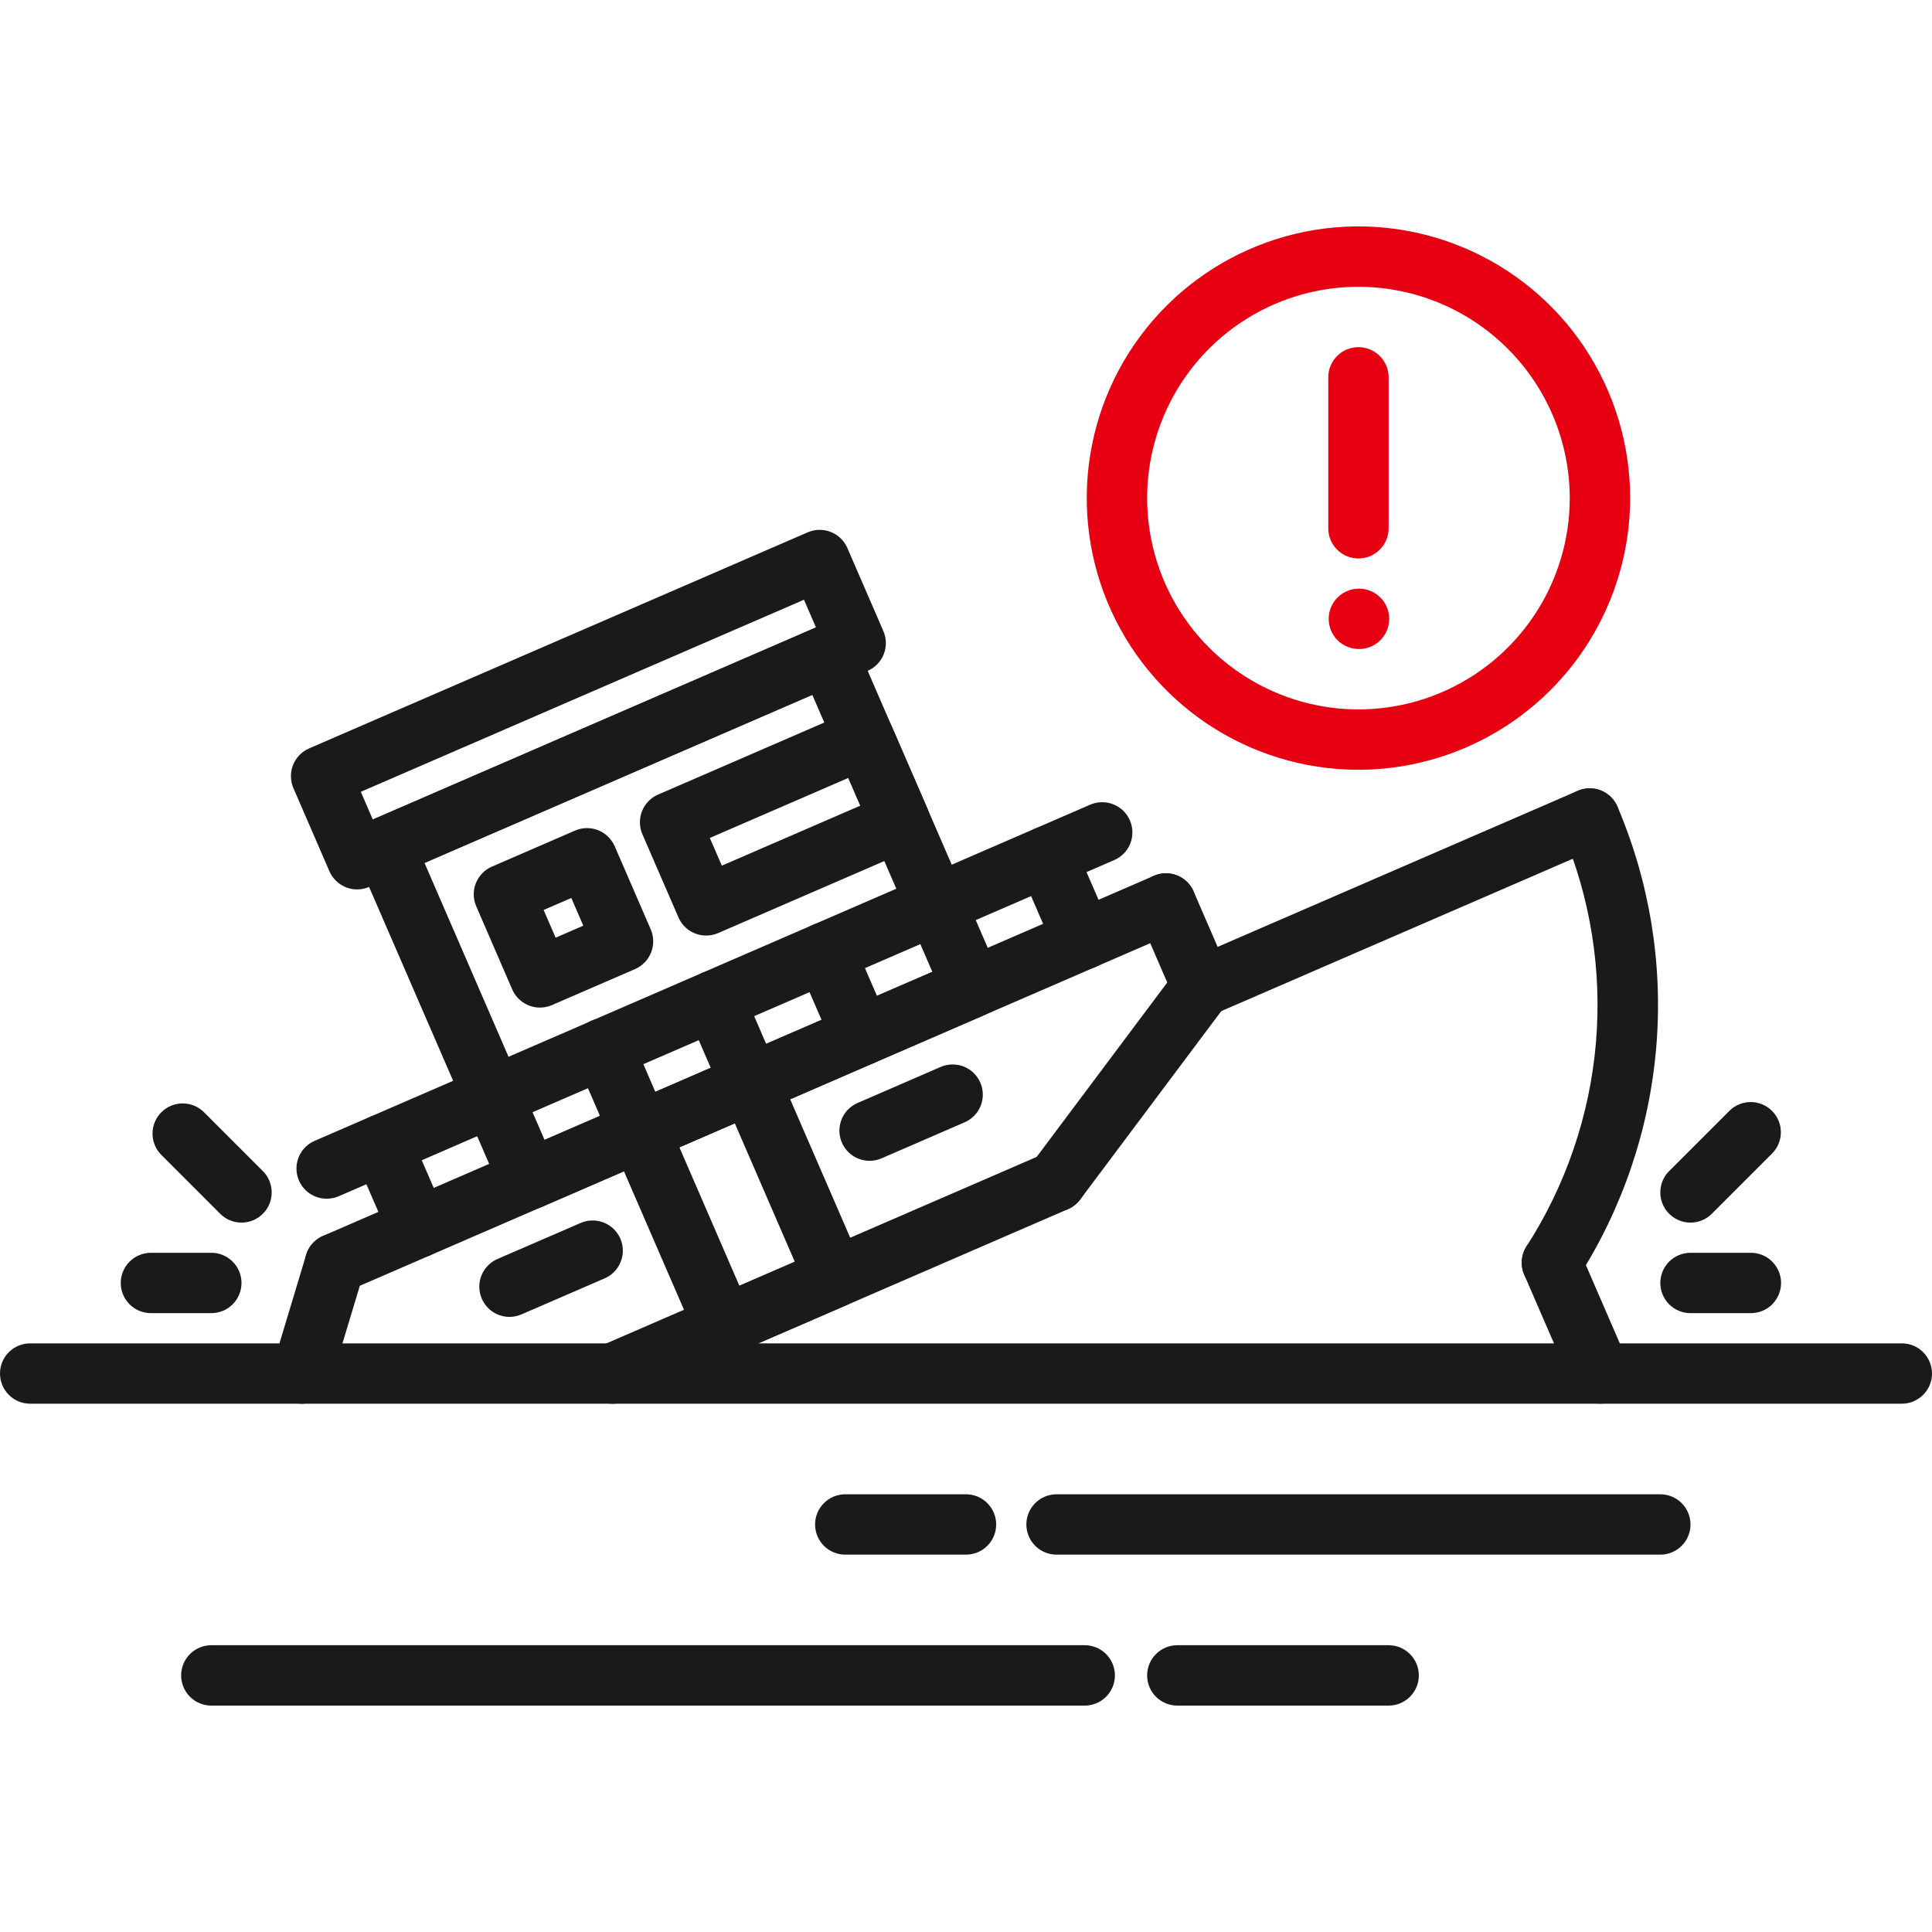 <svg width="50" height="50" viewBox="0 0 50 50" fill="none" xmlns="http://www.w3.org/2000/svg">
<path d="M28.073 44.141H5.469C5.262 44.141 5.063 44.058 4.916 43.912C4.77 43.765 4.688 43.567 4.688 43.359C4.688 43.152 4.77 42.953 4.916 42.807C5.063 42.66 5.262 42.578 5.469 42.578H28.073C28.28 42.578 28.479 42.66 28.625 42.807C28.772 42.953 28.854 43.152 28.854 43.359C28.854 43.567 28.772 43.765 28.625 43.912C28.479 44.058 28.28 44.141 28.073 44.141Z" fill="#1A1A1A"/>
<path d="M42.969 40.234H27.344C27.137 40.234 26.938 40.152 26.791 40.006C26.645 39.859 26.562 39.66 26.562 39.453C26.562 39.246 26.645 39.047 26.791 38.901C26.938 38.754 27.137 38.672 27.344 38.672H42.969C43.176 38.672 43.375 38.754 43.521 38.901C43.668 39.047 43.75 39.246 43.75 39.453C43.75 39.66 43.668 39.859 43.521 40.006C43.375 40.152 43.176 40.234 42.969 40.234Z" fill="#1A1A1A"/>
<path d="M25 40.234H21.875C21.668 40.234 21.469 40.152 21.323 40.006C21.176 39.859 21.094 39.66 21.094 39.453C21.094 39.246 21.176 39.047 21.323 38.901C21.469 38.754 21.668 38.672 21.875 38.672H25C25.207 38.672 25.406 38.754 25.552 38.901C25.699 39.047 25.781 39.246 25.781 39.453C25.781 39.66 25.699 39.859 25.552 40.006C25.406 40.152 25.207 40.234 25 40.234Z" fill="#1A1A1A"/>
<path d="M35.938 44.141H30.469C30.262 44.141 30.063 44.058 29.916 43.912C29.77 43.765 29.688 43.567 29.688 43.359C29.688 43.152 29.77 42.953 29.916 42.807C30.063 42.66 30.262 42.578 30.469 42.578H35.938C36.145 42.578 36.343 42.66 36.49 42.807C36.636 42.953 36.719 43.152 36.719 43.359C36.719 43.567 36.636 43.765 36.49 43.912C36.343 44.058 36.145 44.141 35.938 44.141Z" fill="#1A1A1A"/>
<path d="M40.163 33.459C40.018 33.459 39.876 33.419 39.753 33.342C39.577 33.233 39.451 33.059 39.403 32.857C39.356 32.656 39.39 32.443 39.499 32.267C40.521 30.683 41.14 28.873 41.302 26.995C41.463 25.117 41.162 23.228 40.424 21.494C40.342 21.303 40.339 21.088 40.415 20.896C40.491 20.703 40.641 20.548 40.831 20.466C41.021 20.384 41.236 20.38 41.429 20.456C41.622 20.533 41.776 20.682 41.859 20.873C42.698 22.838 43.043 24.979 42.863 27.108C42.683 29.238 41.984 31.291 40.828 33.088C40.758 33.202 40.66 33.295 40.544 33.36C40.427 33.425 40.296 33.459 40.163 33.459Z" fill="#1A1A1A"/>
<path d="M31.107 26.314C30.927 26.314 30.752 26.252 30.613 26.139C30.473 26.026 30.377 25.867 30.34 25.692C30.304 25.515 30.329 25.332 30.412 25.173C30.495 25.013 30.63 24.887 30.795 24.816L40.831 20.466C41.021 20.384 41.236 20.38 41.429 20.456C41.622 20.533 41.776 20.682 41.859 20.873C41.941 21.063 41.944 21.278 41.868 21.471C41.792 21.663 41.642 21.818 41.452 21.9L31.416 26.25C31.319 26.292 31.213 26.314 31.107 26.314Z" fill="#1A1A1A"/>
<path d="M27.33 31.356C27.185 31.356 27.043 31.316 26.919 31.239C26.796 31.163 26.696 31.054 26.631 30.924C26.567 30.794 26.539 30.649 26.552 30.505C26.565 30.36 26.618 30.222 26.705 30.106L30.48 25.064C30.604 24.898 30.79 24.788 30.995 24.759C31.2 24.729 31.408 24.783 31.574 24.907C31.74 25.031 31.85 25.216 31.879 25.421C31.909 25.627 31.856 25.835 31.731 26.001L27.956 31.043C27.884 31.14 27.789 31.219 27.68 31.274C27.572 31.328 27.452 31.356 27.33 31.356Z" fill="#1A1A1A"/>
<path d="M15.859 36.328C15.679 36.328 15.505 36.267 15.366 36.153C15.226 36.04 15.13 35.882 15.093 35.706C15.057 35.53 15.082 35.346 15.165 35.187C15.248 35.027 15.383 34.901 15.548 34.83L27.02 29.858C27.114 29.817 27.216 29.795 27.318 29.793C27.421 29.792 27.523 29.81 27.618 29.848C27.714 29.886 27.801 29.942 27.875 30.013C27.948 30.085 28.007 30.17 28.048 30.264C28.089 30.358 28.11 30.46 28.112 30.562C28.114 30.665 28.095 30.767 28.058 30.862C28.02 30.958 27.963 31.045 27.892 31.119C27.821 31.192 27.735 31.251 27.641 31.292L16.169 36.264C16.071 36.306 15.966 36.328 15.859 36.328Z" fill="#1A1A1A"/>
<path d="M31.107 26.314C30.954 26.314 30.805 26.269 30.677 26.186C30.55 26.102 30.45 25.983 30.389 25.843L29.457 23.692C29.375 23.502 29.371 23.287 29.448 23.094C29.524 22.902 29.674 22.747 29.864 22.665C30.054 22.582 30.269 22.579 30.462 22.655C30.654 22.731 30.809 22.881 30.891 23.071L31.823 25.222C31.875 25.341 31.896 25.471 31.885 25.6C31.873 25.729 31.831 25.853 31.759 25.961C31.688 26.07 31.591 26.159 31.477 26.22C31.364 26.282 31.236 26.314 31.107 26.314Z" fill="#1A1A1A"/>
<path d="M7.813 36.328C7.736 36.328 7.66 36.317 7.587 36.295C7.489 36.265 7.398 36.217 7.318 36.152C7.239 36.087 7.173 36.007 7.124 35.917C7.076 35.826 7.046 35.727 7.035 35.625C7.025 35.523 7.035 35.42 7.065 35.322L7.922 32.478C7.951 32.379 8 32.288 8.065 32.208C8.129 32.129 8.209 32.063 8.3 32.014C8.39 31.966 8.489 31.935 8.591 31.925C8.693 31.915 8.796 31.925 8.895 31.954C8.993 31.984 9.084 32.032 9.164 32.097C9.243 32.162 9.309 32.242 9.358 32.333C9.406 32.423 9.436 32.522 9.446 32.624C9.457 32.726 9.447 32.83 9.417 32.928L8.56 35.772C8.512 35.933 8.413 36.074 8.278 36.174C8.144 36.274 7.98 36.328 7.813 36.328Z" fill="#1A1A1A"/>
<path d="M8.67 33.484C8.49 33.484 8.316 33.422 8.176 33.309C8.037 33.196 7.941 33.038 7.904 32.861C7.867 32.685 7.893 32.502 7.976 32.343C8.058 32.183 8.194 32.057 8.359 31.985L29.864 22.665C29.958 22.624 30.059 22.602 30.162 22.6C30.264 22.599 30.366 22.617 30.462 22.655C30.557 22.693 30.644 22.749 30.718 22.82C30.792 22.892 30.851 22.977 30.891 23.071C30.932 23.166 30.954 23.267 30.956 23.369C30.957 23.472 30.939 23.574 30.901 23.669C30.863 23.765 30.807 23.852 30.736 23.926C30.664 23.999 30.579 24.058 30.485 24.099L8.98 33.42C8.882 33.462 8.777 33.484 8.67 33.484Z" fill="#1A1A1A"/>
<path d="M13.688 31.309C13.535 31.309 13.386 31.264 13.259 31.181C13.131 31.097 13.031 30.978 12.97 30.838L9.241 22.237C9.16 22.047 9.156 21.831 9.232 21.639C9.309 21.446 9.458 21.292 9.648 21.209L21.117 16.238C21.308 16.156 21.523 16.152 21.715 16.229C21.908 16.305 22.062 16.454 22.145 16.644L25.874 25.247C25.956 25.437 25.959 25.652 25.883 25.844C25.806 26.037 25.657 26.192 25.467 26.274L13.998 31.245C13.9 31.287 13.794 31.309 13.688 31.309ZM10.986 22.332L14.093 29.5L24.129 25.151L21.022 17.983L10.986 22.332Z" fill="#1A1A1A"/>
<path d="M9.243 23.018C9.09 23.018 8.941 22.974 8.814 22.89C8.686 22.806 8.586 22.687 8.525 22.547L7.593 20.396C7.511 20.206 7.508 19.991 7.584 19.799C7.66 19.606 7.809 19.451 7.999 19.369L20.902 13.777C21.092 13.694 21.308 13.691 21.5 13.767C21.693 13.843 21.848 13.993 21.93 14.183L22.862 16.334C22.944 16.524 22.947 16.739 22.871 16.932C22.795 17.124 22.645 17.279 22.456 17.361L9.553 22.954C9.455 22.996 9.35 23.018 9.243 23.018ZM9.338 20.492L9.648 21.209L21.117 16.238L20.807 15.521L9.338 20.492Z" fill="#1A1A1A"/>
<path d="M18.73 35.084C18.578 35.084 18.428 35.039 18.301 34.956C18.173 34.872 18.073 34.753 18.012 34.613L15.837 29.596C15.755 29.406 15.752 29.191 15.828 28.998C15.904 28.805 16.054 28.651 16.244 28.568L19.112 27.326C19.302 27.243 19.517 27.24 19.709 27.316C19.902 27.393 20.057 27.542 20.139 27.732L22.314 32.749C22.396 32.939 22.399 33.154 22.323 33.347C22.247 33.54 22.097 33.694 21.907 33.777L19.04 35.02C18.942 35.062 18.837 35.084 18.73 35.084ZM17.582 29.691L19.135 33.275L20.569 32.654L19.016 29.07L17.582 29.691Z" fill="#1A1A1A"/>
<path d="M8.455 31.023C8.275 31.023 8.101 30.961 7.961 30.848C7.822 30.734 7.725 30.576 7.689 30.4C7.652 30.224 7.678 30.041 7.76 29.881C7.843 29.722 7.979 29.596 8.144 29.524L28.214 20.825C28.404 20.743 28.62 20.739 28.812 20.816C29.005 20.892 29.16 21.041 29.242 21.232C29.324 21.422 29.328 21.637 29.252 21.83C29.175 22.023 29.026 22.177 28.835 22.259L8.765 30.959C8.667 31.001 8.561 31.023 8.455 31.023Z" fill="#1A1A1A"/>
<path d="M28.024 25.095C27.872 25.095 27.723 25.051 27.595 24.967C27.467 24.884 27.367 24.765 27.306 24.625L26.374 22.474C26.292 22.284 26.288 22.069 26.364 21.876C26.441 21.683 26.59 21.529 26.781 21.446C26.971 21.364 27.186 21.36 27.379 21.437C27.572 21.513 27.726 21.663 27.808 21.853L28.741 24.003C28.792 24.122 28.813 24.252 28.802 24.381C28.791 24.51 28.748 24.634 28.677 24.743C28.606 24.851 28.509 24.94 28.395 25.002C28.281 25.063 28.154 25.095 28.024 25.095Z" fill="#1A1A1A"/>
<path d="M22.29 27.581C22.137 27.581 21.988 27.537 21.861 27.453C21.733 27.369 21.633 27.25 21.572 27.11L20.64 24.959C20.599 24.865 20.577 24.764 20.575 24.661C20.573 24.558 20.591 24.456 20.629 24.361C20.667 24.265 20.723 24.178 20.795 24.104C20.866 24.03 20.951 23.971 21.046 23.93C21.14 23.889 21.241 23.867 21.344 23.866C21.447 23.864 21.549 23.883 21.645 23.921C21.74 23.959 21.827 24.015 21.901 24.087C21.975 24.159 22.034 24.244 22.074 24.338L23.006 26.489C23.058 26.608 23.079 26.738 23.068 26.867C23.057 26.996 23.014 27.12 22.943 27.228C22.872 27.337 22.775 27.426 22.661 27.487C22.547 27.549 22.419 27.581 22.29 27.581Z" fill="#1A1A1A"/>
<path d="M19.423 28.824C19.27 28.824 19.121 28.779 18.994 28.696C18.866 28.612 18.766 28.493 18.705 28.353L17.773 26.202C17.732 26.108 17.71 26.007 17.708 25.904C17.707 25.802 17.725 25.7 17.763 25.604C17.801 25.509 17.857 25.422 17.928 25.348C18 25.274 18.085 25.215 18.179 25.175C18.273 25.134 18.375 25.112 18.477 25.11C18.58 25.109 18.682 25.127 18.777 25.165C18.873 25.203 18.96 25.259 19.034 25.331C19.107 25.402 19.166 25.487 19.207 25.581L20.139 27.732C20.191 27.851 20.212 27.981 20.201 28.11C20.19 28.239 20.147 28.363 20.076 28.471C20.005 28.58 19.908 28.669 19.794 28.73C19.68 28.792 19.552 28.824 19.423 28.824Z" fill="#1A1A1A"/>
<path d="M16.555 30.067C16.402 30.067 16.253 30.022 16.126 29.938C15.998 29.855 15.898 29.736 15.837 29.596L14.906 27.445C14.864 27.351 14.841 27.249 14.839 27.146C14.837 27.043 14.855 26.941 14.893 26.845C14.93 26.749 14.987 26.661 15.058 26.587C15.13 26.513 15.215 26.453 15.31 26.413C15.405 26.372 15.506 26.35 15.61 26.348C15.713 26.347 15.815 26.366 15.911 26.404C16.006 26.442 16.094 26.499 16.167 26.571C16.241 26.643 16.3 26.729 16.34 26.824L17.271 28.975C17.323 29.094 17.344 29.224 17.333 29.353C17.322 29.482 17.279 29.606 17.208 29.714C17.137 29.822 17.04 29.911 16.926 29.973C16.812 30.034 16.685 30.067 16.555 30.067Z" fill="#1A1A1A"/>
<path d="M10.821 32.552C10.668 32.552 10.519 32.507 10.392 32.424C10.264 32.34 10.164 32.221 10.104 32.081L9.171 29.931C9.089 29.741 9.085 29.526 9.162 29.333C9.238 29.141 9.387 28.986 9.577 28.904C9.767 28.822 9.982 28.818 10.175 28.894C10.367 28.97 10.522 29.12 10.604 29.31L11.536 31.46C11.577 31.554 11.599 31.655 11.601 31.758C11.602 31.86 11.584 31.962 11.546 32.057C11.508 32.153 11.452 32.24 11.381 32.313C11.31 32.387 11.225 32.446 11.13 32.487C11.033 32.53 10.927 32.552 10.821 32.552Z" fill="#1A1A1A"/>
<path d="M13.974 26.076C13.822 26.076 13.672 26.031 13.545 25.948C13.417 25.864 13.317 25.745 13.256 25.605L12.325 23.455C12.242 23.265 12.239 23.05 12.315 22.857C12.391 22.665 12.541 22.51 12.731 22.428L14.881 21.496C15.071 21.413 15.286 21.41 15.479 21.486C15.672 21.562 15.826 21.712 15.909 21.902L16.841 24.052C16.923 24.243 16.927 24.458 16.85 24.65C16.774 24.843 16.625 24.998 16.434 25.08L14.284 26.012C14.186 26.054 14.081 26.076 13.974 26.076ZM14.069 23.55L14.38 24.267L15.096 23.956L14.786 23.24L14.069 23.55Z" fill="#1A1A1A"/>
<path d="M18.275 24.212C18.123 24.212 17.974 24.168 17.846 24.084C17.718 24 17.618 23.881 17.558 23.741L16.625 21.59C16.543 21.4 16.54 21.185 16.616 20.992C16.692 20.8 16.842 20.645 17.032 20.563L22.05 18.388C22.24 18.306 22.455 18.302 22.648 18.379C22.84 18.455 22.995 18.605 23.077 18.795L24.01 20.946C24.092 21.136 24.095 21.351 24.019 21.544C23.942 21.736 23.793 21.891 23.603 21.973L18.585 24.148C18.487 24.19 18.382 24.212 18.275 24.212ZM18.37 21.686L18.681 22.403L22.265 20.85L21.954 20.133L18.37 21.686Z" fill="#1A1A1A"/>
<path d="M13.187 34.081C13.007 34.081 12.832 34.019 12.693 33.906C12.553 33.792 12.457 33.634 12.421 33.458C12.384 33.282 12.409 33.099 12.492 32.939C12.575 32.78 12.71 32.654 12.875 32.582L15.025 31.651C15.12 31.61 15.221 31.587 15.324 31.586C15.427 31.584 15.529 31.602 15.624 31.64C15.72 31.678 15.807 31.734 15.881 31.805C15.955 31.877 16.014 31.962 16.055 32.056C16.096 32.151 16.117 32.252 16.119 32.355C16.121 32.458 16.102 32.56 16.064 32.655C16.026 32.751 15.97 32.838 15.898 32.912C15.826 32.985 15.741 33.044 15.646 33.085L13.496 34.016C13.399 34.059 13.293 34.08 13.187 34.081Z" fill="#1A1A1A"/>
<path d="M22.505 30.042C22.326 30.042 22.151 29.98 22.012 29.867C21.873 29.754 21.777 29.596 21.74 29.42C21.703 29.244 21.729 29.061 21.811 28.902C21.894 28.742 22.029 28.616 22.194 28.545L24.344 27.612C24.438 27.572 24.539 27.55 24.642 27.548C24.744 27.546 24.846 27.565 24.941 27.602C25.037 27.64 25.124 27.696 25.198 27.768C25.271 27.839 25.33 27.924 25.371 28.018C25.412 28.112 25.433 28.213 25.435 28.316C25.437 28.419 25.418 28.52 25.381 28.616C25.343 28.711 25.287 28.798 25.215 28.872C25.144 28.945 25.059 29.004 24.965 29.045L22.815 29.977C22.717 30.02 22.612 30.042 22.505 30.042Z" fill="#1A1A1A"/>
<path d="M41.407 36.326C41.255 36.326 41.105 36.282 40.978 36.198C40.85 36.114 40.75 35.995 40.689 35.855L39.446 32.988C39.364 32.798 39.361 32.583 39.437 32.39C39.513 32.197 39.663 32.043 39.853 31.96C40.043 31.878 40.258 31.875 40.451 31.951C40.644 32.027 40.798 32.177 40.881 32.367L42.123 35.234C42.175 35.353 42.196 35.483 42.185 35.612C42.174 35.741 42.131 35.865 42.06 35.973C41.989 36.082 41.892 36.171 41.778 36.232C41.664 36.294 41.536 36.326 41.407 36.326Z" fill="#1A1A1A"/>
<path d="M49.219 36.328H0.781C0.574 36.328 0.375 36.246 0.229 36.099C0.082 35.953 0 35.754 0 35.547C0 35.34 0.082 35.141 0.229 34.994C0.375 34.848 0.574 34.766 0.781 34.766H49.219C49.426 34.766 49.625 34.848 49.771 34.994C49.918 35.141 50 35.34 50 35.547C50 35.754 49.918 35.953 49.771 36.099C49.625 36.246 49.426 36.328 49.219 36.328Z" fill="#1A1A1A"/>
<path d="M43.75 31.641C43.596 31.641 43.444 31.595 43.316 31.509C43.188 31.423 43.087 31.301 43.028 31.158C42.969 31.016 42.954 30.859 42.984 30.707C43.014 30.555 43.088 30.416 43.198 30.307L44.76 28.745C44.907 28.6 45.105 28.52 45.311 28.521C45.517 28.522 45.714 28.604 45.86 28.75C46.005 28.895 46.088 29.092 46.089 29.298C46.09 29.504 46.009 29.702 45.865 29.849L44.302 31.412C44.23 31.484 44.144 31.542 44.049 31.581C43.954 31.621 43.853 31.641 43.75 31.641Z" fill="#1A1A1A"/>
<path d="M6.25 31.641C6.147 31.641 6.046 31.621 5.951 31.581C5.856 31.542 5.77 31.484 5.698 31.412L4.176 29.89C4.029 29.743 3.947 29.544 3.947 29.337C3.947 29.13 4.029 28.931 4.176 28.785C4.322 28.639 4.521 28.556 4.728 28.556C4.935 28.556 5.134 28.639 5.28 28.785L6.802 30.307C6.912 30.416 6.986 30.555 7.016 30.707C7.046 30.858 7.031 31.016 6.972 31.158C6.913 31.301 6.812 31.423 6.684 31.509C6.556 31.595 6.404 31.641 6.25 31.641Z" fill="#1A1A1A"/>
<path d="M5.469 33.984H3.906C3.699 33.984 3.5 33.902 3.354 33.756C3.207 33.609 3.125 33.41 3.125 33.203C3.125 32.996 3.207 32.797 3.354 32.651C3.5 32.504 3.699 32.422 3.906 32.422H5.469C5.676 32.422 5.875 32.504 6.021 32.651C6.168 32.797 6.25 32.996 6.25 33.203C6.25 33.41 6.168 33.609 6.021 33.756C5.875 33.902 5.676 33.984 5.469 33.984Z" fill="#1A1A1A"/>
<path d="M45.312 33.984H43.75C43.543 33.984 43.344 33.902 43.198 33.756C43.051 33.609 42.969 33.41 42.969 33.203C42.969 32.996 43.051 32.797 43.198 32.651C43.344 32.504 43.543 32.422 43.75 32.422H45.312C45.52 32.422 45.718 32.504 45.865 32.651C46.011 32.797 46.094 32.996 46.094 33.203C46.094 33.41 46.011 33.609 45.865 33.756C45.718 33.902 45.52 33.984 45.312 33.984Z" fill="#1A1A1A"/>
<path d="M35.156 19.922C33.766 19.922 32.406 19.509 31.25 18.737C30.094 17.964 29.192 16.866 28.66 15.581C28.128 14.297 27.989 12.883 28.26 11.519C28.531 10.155 29.201 8.902 30.184 7.919C31.168 6.935 32.421 6.266 33.785 5.994C35.148 5.723 36.562 5.862 37.847 6.395C39.132 6.927 40.23 7.828 41.002 8.984C41.775 10.141 42.188 11.5 42.188 12.891C42.185 14.755 41.444 16.542 40.126 17.86C38.808 19.178 37.02 19.92 35.156 19.922ZM35.156 7.422C34.075 7.422 33.017 7.743 32.118 8.344C31.219 8.944 30.518 9.799 30.104 10.798C29.69 11.797 29.582 12.897 29.793 13.957C30.004 15.018 30.524 15.993 31.289 16.758C32.054 17.522 33.029 18.043 34.089 18.254C35.15 18.465 36.25 18.357 37.249 17.943C38.248 17.529 39.102 16.828 39.703 15.929C40.304 15.03 40.625 13.972 40.625 12.891C40.623 11.441 40.047 10.051 39.021 9.026C37.996 8 36.606 7.424 35.156 7.422Z" fill="#E60012"/>
<path d="M35.156 14.453C35.054 14.453 34.952 14.433 34.857 14.394C34.762 14.354 34.676 14.297 34.604 14.224C34.531 14.152 34.474 14.066 34.434 13.971C34.395 13.876 34.375 13.774 34.375 13.672V9.766C34.375 9.558 34.457 9.36 34.604 9.213C34.75 9.067 34.949 8.984 35.156 8.984C35.364 8.984 35.562 9.067 35.709 9.213C35.855 9.36 35.938 9.558 35.938 9.766V13.672C35.938 13.774 35.917 13.876 35.878 13.971C35.839 14.066 35.781 14.152 35.709 14.224C35.636 14.297 35.55 14.354 35.455 14.394C35.361 14.433 35.259 14.453 35.156 14.453Z" fill="#E60012"/>
<path d="M35.172 16.797C34.964 16.798 34.765 16.716 34.618 16.571C34.471 16.425 34.388 16.227 34.386 16.019C34.385 15.812 34.467 15.613 34.613 15.466C34.758 15.319 34.957 15.235 35.164 15.234H35.172C35.379 15.234 35.577 15.317 35.724 15.463C35.87 15.61 35.953 15.808 35.953 16.016C35.953 16.223 35.87 16.422 35.724 16.568C35.577 16.715 35.379 16.797 35.172 16.797Z" fill="#E60012"/>
</svg>
